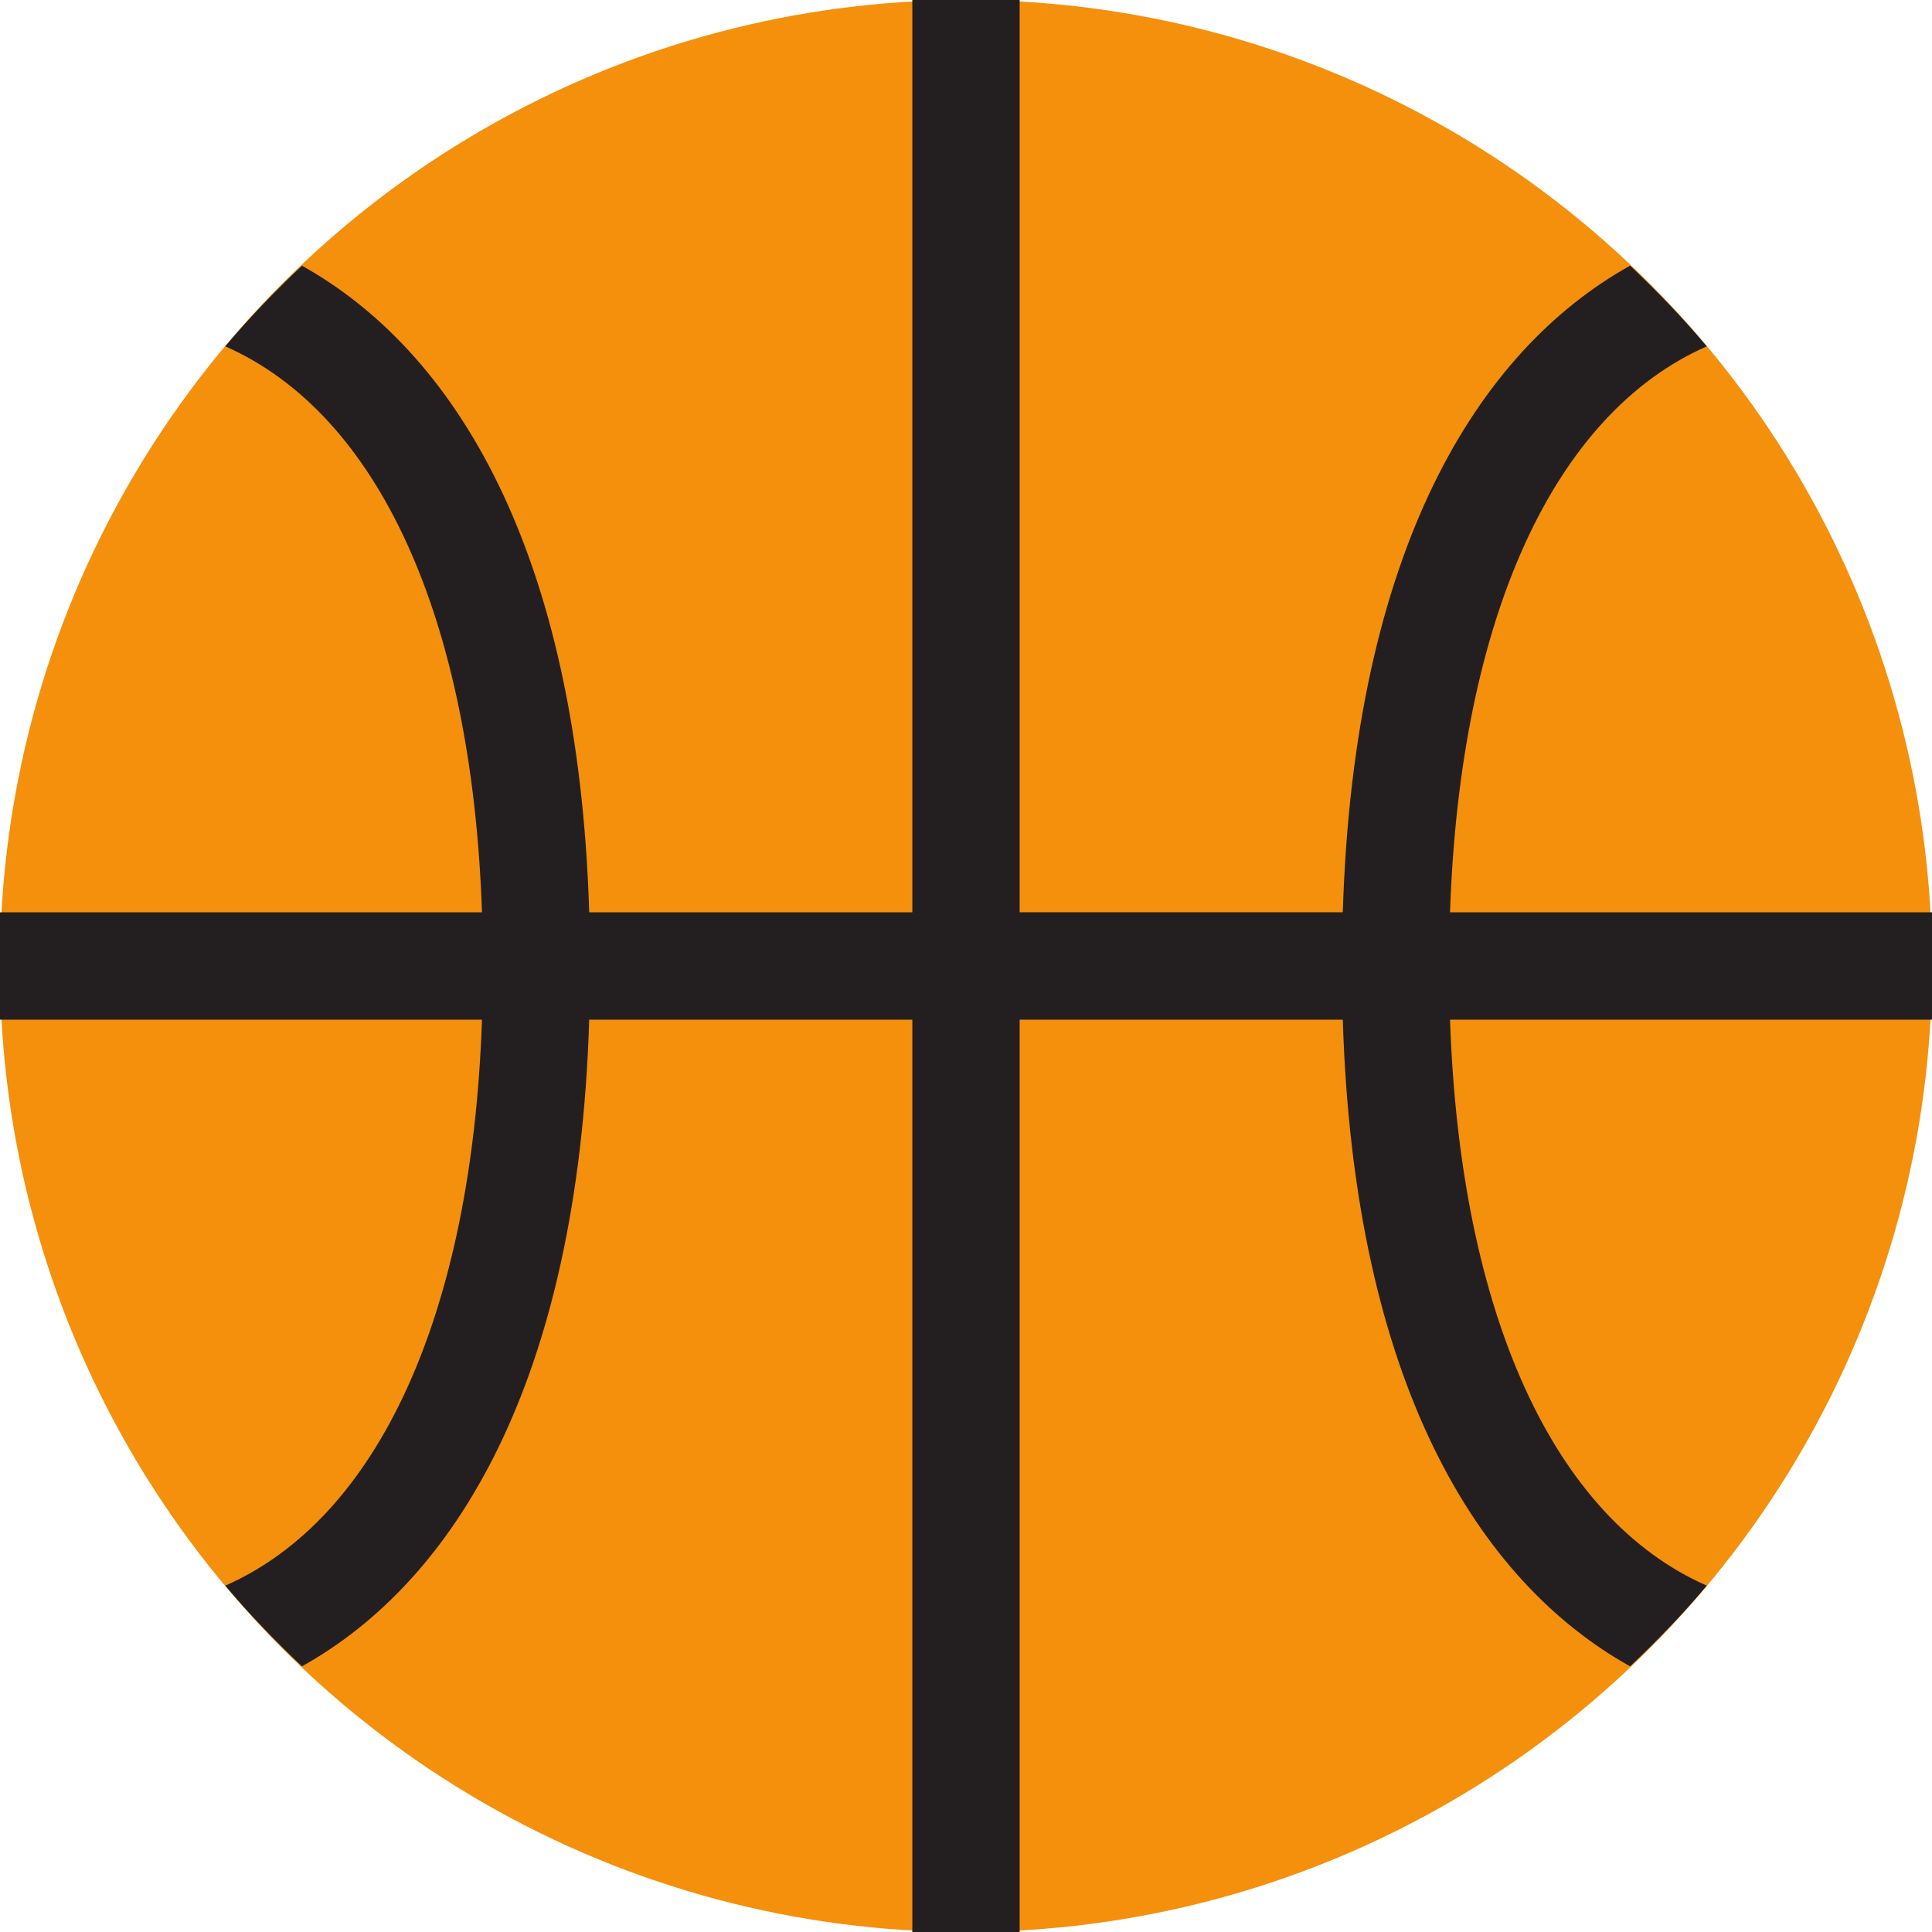 <?xml version="1.0" encoding="UTF-8"?> <svg xmlns="http://www.w3.org/2000/svg" viewBox="0 0 36 36"><circle fill="#F4900C" cx="18" cy="18" r="18"></circle><path fill="#231F20" d="M36 17h-8.981c.188-5.506 1.943-9.295 4.784-10.546-.445-.531-.926-1.027-1.428-1.504-2.83 1.578-5.145 5.273-5.354 12.049H19V0h-2v17h-6.021c-.208-6.776-2.523-10.471-5.353-12.049-.502.476-.984.972-1.428 1.503C7.039 7.705 8.793 11.494 8.981 17H0v2h8.981c-.188 5.506-1.942 9.295-4.783 10.546.445.531.926 1.027 1.428 1.504 2.831-1.578 5.145-5.273 5.353-12.05H17v17h2V19h6.021c.209 6.776 2.523 10.471 5.354 12.05.502-.476.984-.973 1.428-1.504-2.841-1.251-4.595-5.04-4.784-10.546H36v-2z"></path></svg> 